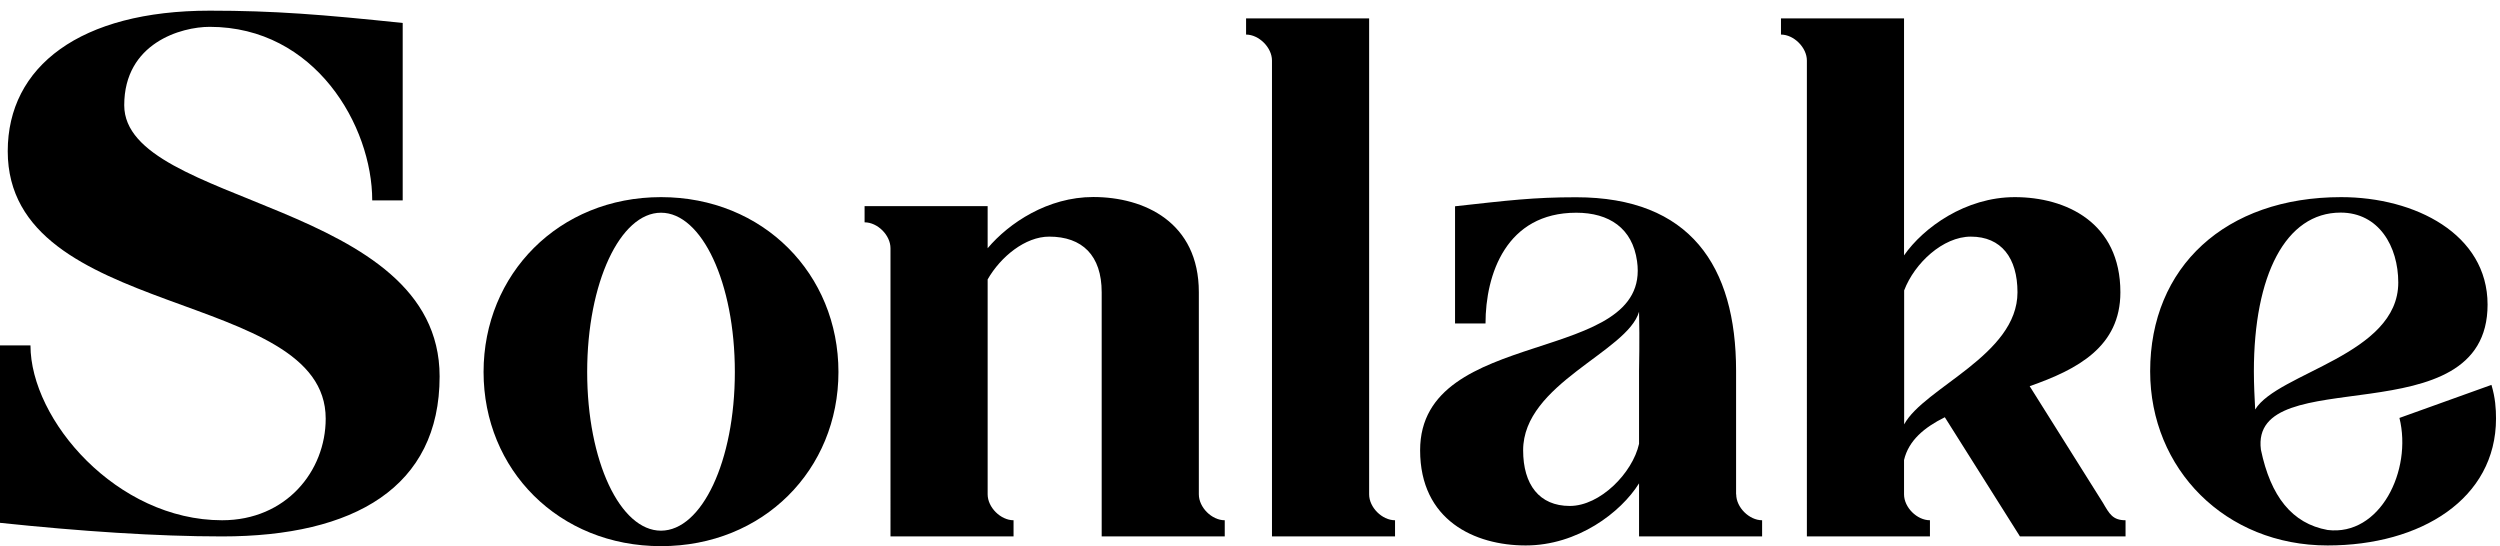 <?xml version="1.0" encoding="utf-8"?>
<!-- Generator: Adobe Illustrator 23.1.1, SVG Export Plug-In . SVG Version: 6.00 Build 0)  -->
<svg version="1.1" id="Layer_1" xmlns="http://www.w3.org/2000/svg" xmlns:xlink="http://www.w3.org/1999/xlink" x="0px" y="0px"
	 viewBox="0 0 213.31 46.6" style="enable-background:new 0 0 213.31 46.6;" xml:space="preserve">
<g>
	<path d="M37.51,32.12c0,9.45-7.29,13.65-18.56,13.65c-5.53,0-12.1-0.44-18.95-1.16V29.47h2.6c0,6.35,7.35,14.92,16.35,14.92
		c5.47,0,8.84-4.2,8.84-8.67c0-11.16-27.13-8.34-27.13-22.82c0-7.24,6.19-11.99,17.24-11.99c5.47,0,9.61,0.33,16.46,1.05V17.1h-2.6
		c0-6.35-4.86-14.81-13.87-14.81c-2.43,0-7.29,1.38-7.29,6.69C10.61,17.59,37.51,17.09,37.51,32.12z"/>
	<path d="M71.54,31.74c0,8.34-6.41,14.86-15.14,14.86s-15.14-6.52-15.14-14.86s6.41-14.92,15.14-14.92S71.54,23.39,71.54,31.74z
		 M62.7,31.74c0-7.62-2.82-13.59-6.3-13.59s-6.3,5.97-6.3,13.59s2.82,13.54,6.3,13.54C59.88,45.27,62.7,39.36,62.7,31.74z"/>
	<path d="M102.29,42.18c0,1.11,1.1,2.21,2.21,2.21v1.38H94V32.9v-7.96c0-3.15-1.66-4.75-4.48-4.75c-2.04,0-4.14,1.71-5.25,3.65
		v18.34c0,1.11,1.11,2.21,2.21,2.21v1.38h-10.5V21.18c0-1.11-1.1-2.21-2.21-2.21v-1.38h10.5v3.59c1.82-2.16,5.14-4.37,9.01-4.37
		c4.37,0,9.01,2.16,9.01,8.12V42.18z"/>
	<path d="M116.82,42.18c0,1.11,1.1,2.21,2.21,2.21v1.38h-10.5V5.16c0-1.1-1.11-2.21-2.21-2.21V1.57h10.5V42.18z"/>
	<path d="M148.14,42.18c0,1.11,1.11,2.21,2.21,2.21v1.38h-10.5v-4.53c-1.55,2.49-5.25,5.3-9.67,5.3c-4.36,0-9.01-2.15-9.01-8.12
		c0-10.72,19.78-7.13,18.51-16.13c-0.39-2.82-2.38-4.14-5.19-4.14c-5.97,0-7.74,5.25-7.74,9.45h-2.6v-10
		c4.53-0.5,6.69-0.77,10.33-0.77c9.72,0,13.65,5.86,13.65,14.81v10.54H148.14z M139.85,37.87v-6.24c0-0.17,0.06-2.6,0-5.03
		c-0.99,3.43-9.89,6.13-9.89,11.82c0,2.93,1.38,4.75,3.98,4.75C136.54,43.17,139.3,40.35,139.85,37.87z"/>
	<path d="M179.43,42.9c0.55,0.94,0.83,1.49,1.93,1.49v1.38h-9.01l-6.41-10.17c-1.77,0.88-3.09,1.99-3.48,3.65v2.93
		c0,1.11,1.1,2.21,2.21,2.21v1.38h-10.5V5.16c0-1.1-1.11-2.21-2.21-2.21V1.57h10.5v20.22c1.66-2.38,5.25-4.97,9.45-4.97
		c4.36,0,9.01,2.16,9.01,8.12c0,4.64-3.65,6.58-7.74,8.01L179.43,42.9z M162.47,36.21c1.71-3.15,9.67-5.91,9.67-11.27
		c0-2.93-1.38-4.75-3.98-4.75c-2.38,0-4.81,2.27-5.69,4.59V36.21z"/>
	<path d="M212.58,32.84c0.33,1.1,0.39,2.04,0.39,2.87c0,6.85-6.41,10.83-14.37,10.83c-8.73,0-15.14-6.52-15.14-14.86
		c0-8.9,6.41-14.86,16.3-14.86c6.3,0,12.49,3.15,12.49,9.17c0,11.44-20.33,4.7-19.34,12.38c0.83,3.98,2.65,6.3,5.69,6.85
		c4.48,0.55,7.24-5.08,6.13-9.56L212.58,32.84z M190.7,26.87v-0.05V26.87z M192.31,31.68c0,1.16,0.06,2.26,0.11,3.26
		c1.93-3.15,12.21-4.64,12.21-10.83c0-3.09-1.66-5.97-4.92-5.97C195.01,18.14,192.31,23.5,192.31,31.68z"/>
</g>
</svg>
